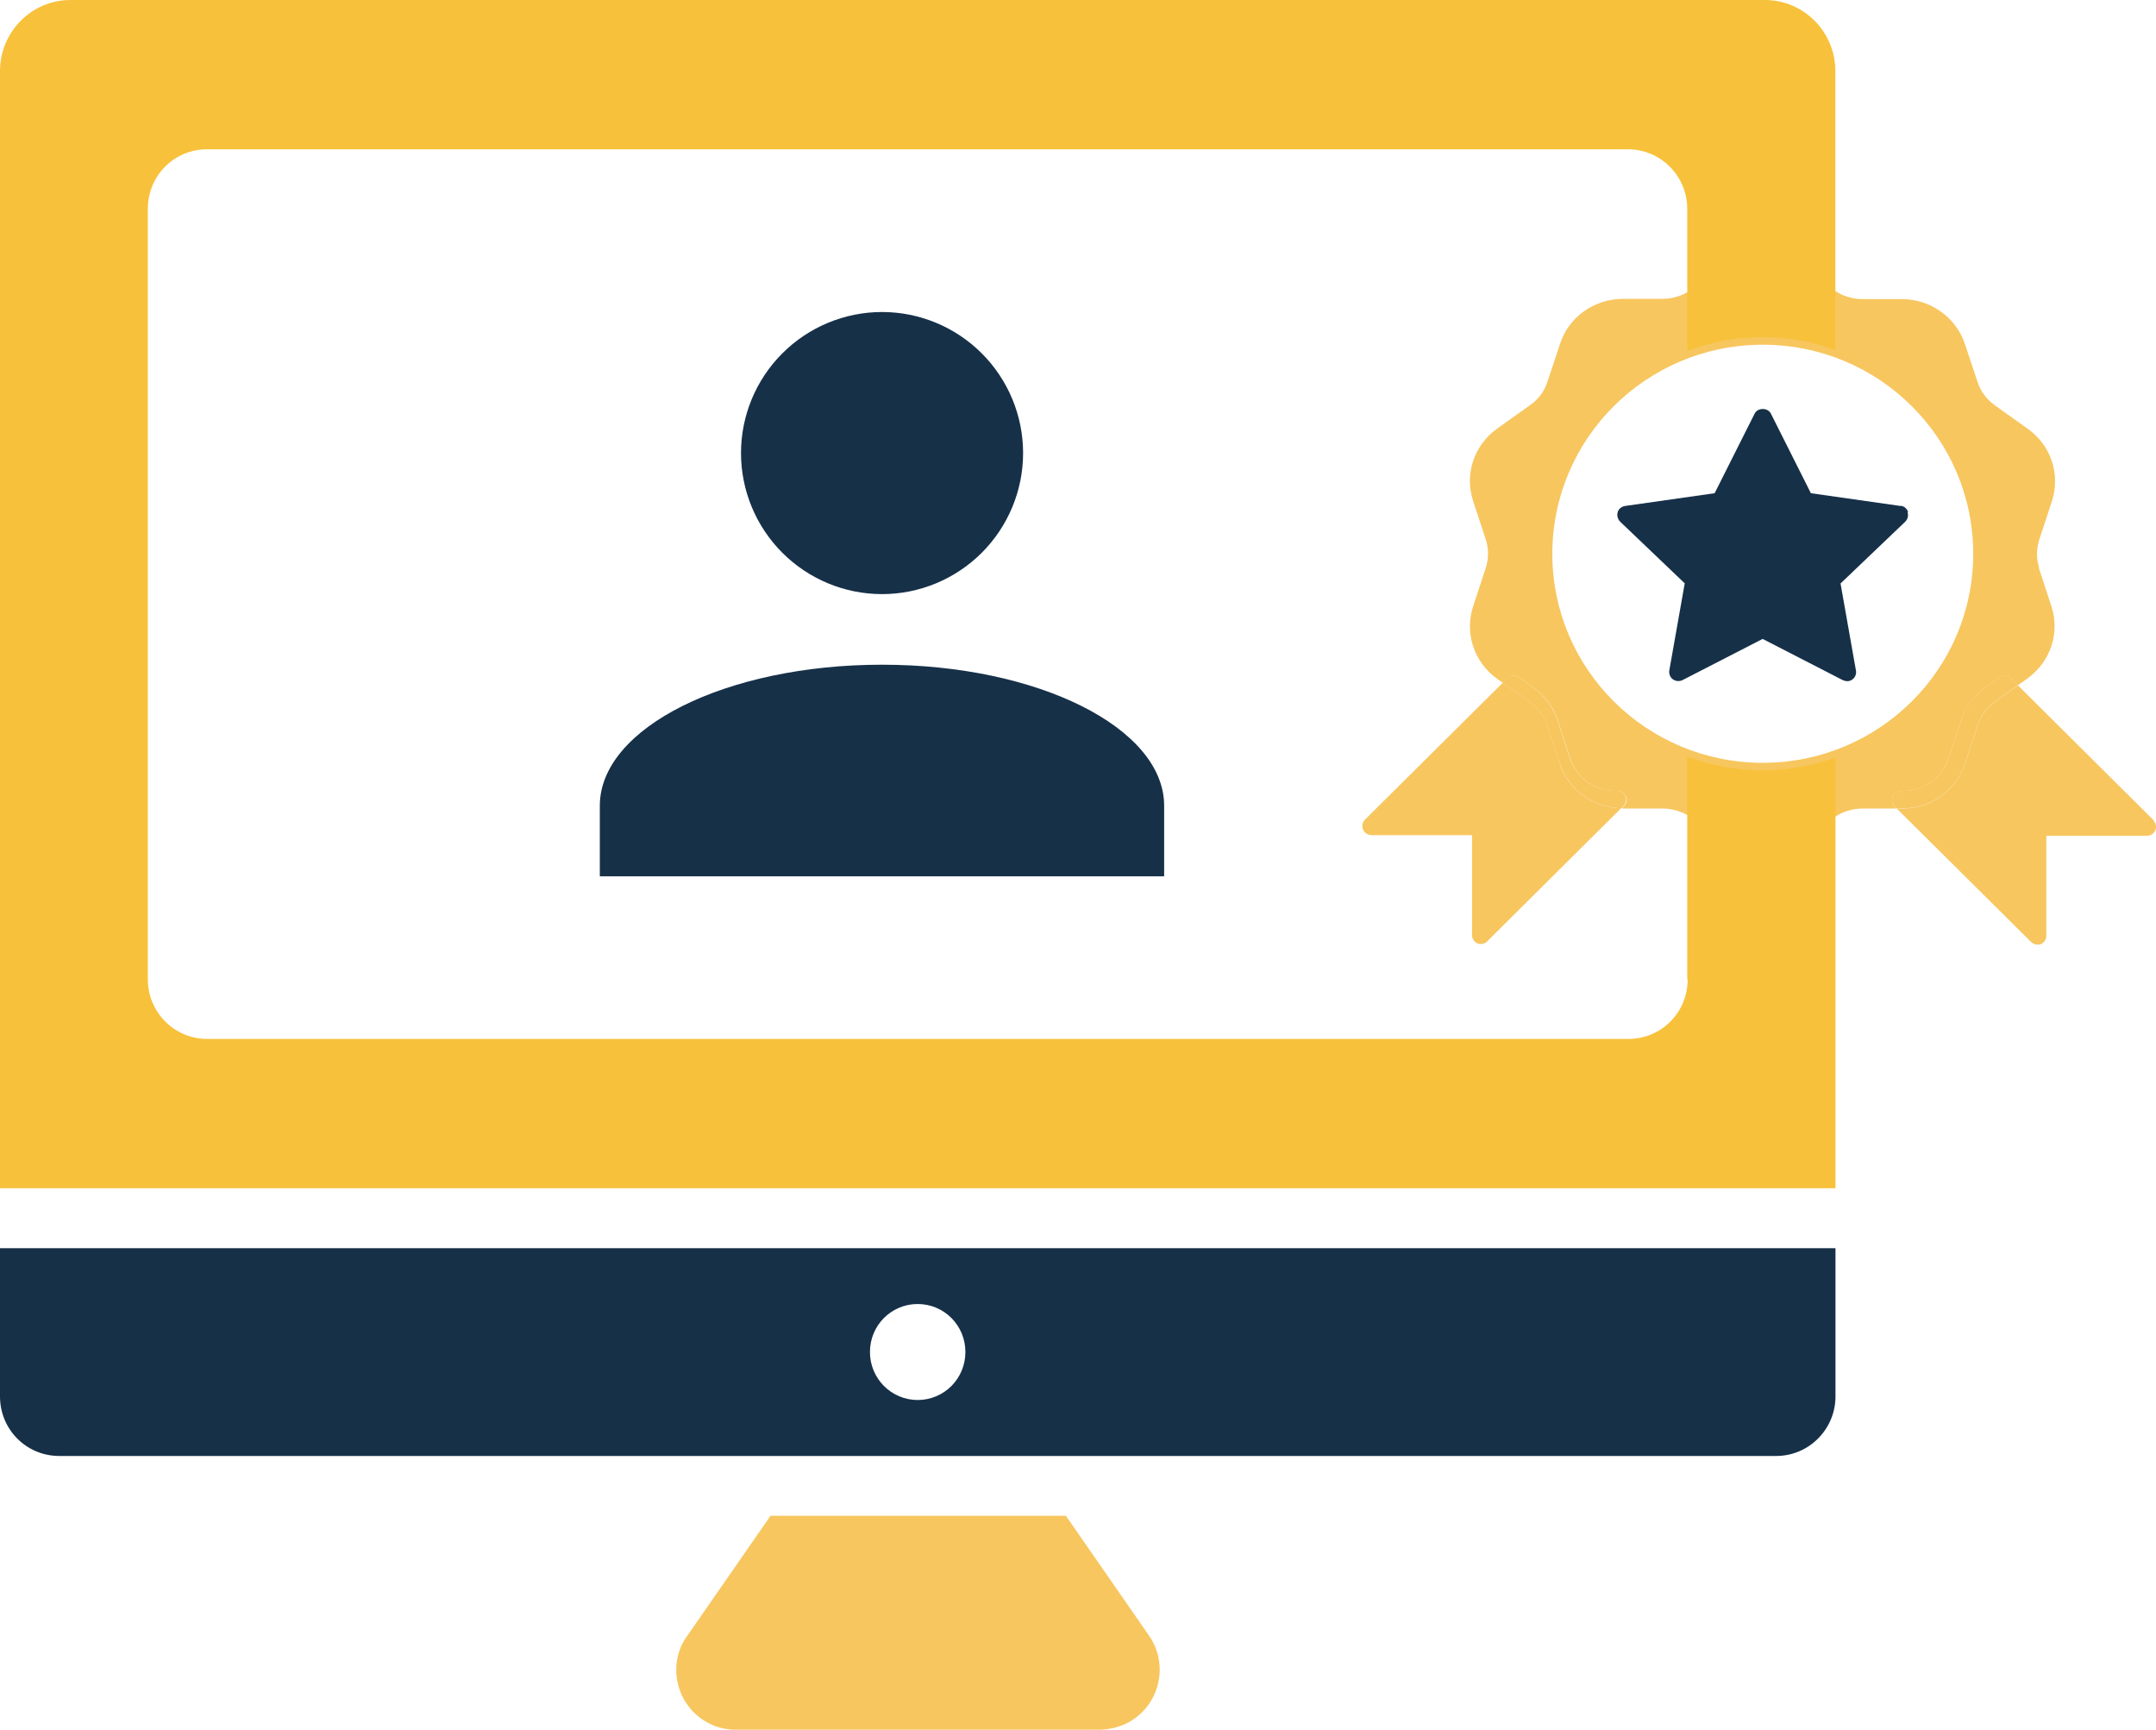 <?xml version="1.0" encoding="UTF-8"?>
<svg id="Capa_2" data-name="Capa 2" xmlns="http://www.w3.org/2000/svg" viewBox="0 0 162.18 130.11">
  <defs>
    <style>
      .cls-1 {
        fill: none;
      }

      .cls-2 {
        fill: #f7c65f;
      }

      .cls-3 {
        fill: #f8c13b;
      }

      .cls-4 {
        fill: #163048;
      }
    </style>
  </defs>
  <g id="Capa_1-2" data-name="Capa 1">
    <path class="cls-4" d="M0,93.89v11.15c0,2.49,1.98,4.48,4.46,4.48h129.15c2.47,0,4.46-2.02,4.46-4.48v-11.15H0ZM69.03,105.31c-1.98,0-3.59-1.61-3.59-3.61s1.6-3.61,3.59-3.61,3.59,1.61,3.59,3.61-1.6,3.61-3.59,3.61Z"/>
    <path class="cls-2" d="M57.91,114.02h22.27l6.25,9.01c1.41,2.02.92,4.84-1.11,6.26-.73.52-1.63.79-2.53.82h-27.46c-2.47,0-4.46-2.02-4.46-4.51,0-.9.27-1.8.82-2.54l6.25-9.01-.03-.03Z"/>
    <g>
      <path class="cls-2" d="M117.34,57.42l-.95-2.85c-.23-.71-.7-1.32-1.31-1.76l-2.04-1.45-10.36,10.29c-.19.19-.25.48-.15.75.11.25.36.42.63.42h7.57v7.52c0,.27.17.52.42.63.08.04.17.04.25.04.17,0,.36-.06.48-.21l10.06-10c-2.11-.06-3.96-1.39-4.62-3.38Z"/>
      <path class="cls-2" d="M161.98,61.7v-.02l-10.19-10.13-1.73,1.25c-.61.46-1.07,1.07-1.31,1.78l-.93,2.85c-.65,2.03-2.57,3.39-4.76,3.39h-.38l10.1,10.03c.13.13.32.21.48.21.08,0,.17,0,.25-.04.25-.1.42-.36.42-.63v-7.52h7.57c.27,0,.53-.17.63-.42.11-.25.04-.54-.15-.75Z"/>
      <path class="cls-2" d="M142.38,59.92c.11-.25.36-.42.63-.42h.11c1.58,0,2.97-.98,3.46-2.45l.93-2.85c.34-1,.95-1.84,1.81-2.45l1.07-.77c.27-.21.65-.17.89.06l.51.51.71-.51c1.75-1.26,2.47-3.43,1.81-5.44l-.95-2.89.04.04c-.23-.71-.23-1.44,0-2.16l.95-2.89c.65-2.01-.06-4.19-1.81-5.44l-2.47-1.76c-.61-.44-1.08-1.05-1.31-1.76l-.95-2.85c-.67-2.03-2.59-3.39-4.76-3.39h-2.95c-.78,0-1.54-.25-2.17-.69l-2.38-1.72c-1.77-1.28-4.17-1.28-5.94,0l-2.38,1.7c-.63.44-1.39.69-2.17.69h-2.95c-2.19,0-4.11,1.36-4.76,3.39l-.95,2.85c-.23.71-.67,1.32-1.31,1.76l-2.47,1.76c-1.75,1.26-2.47,3.43-1.81,5.44l.95,2.89c.23.71.23,1.44,0,2.16l-.95,2.89c-.65,2.01.06,4.19,1.81,5.44l.43.31.35-.35c.23-.23.61-.25.89-.06l1.08.77c.86.61,1.48,1.47,1.81,2.45l.93,2.87c.48,1.47,1.88,2.45,3.46,2.45h.11c.27,0,.53.17.63.42v-.04c.11.27.04.57-.15.75l-.18.18s.09.01.14.01h2.95c.78,0,1.54.25,2.17.69l2.38,1.72c.89.63,1.94.96,2.97.96s2.09-.31,2.97-.96l2.38-1.72c.61-.44,1.39-.69,2.17-.69h2.57l-.15-.15c-.19-.21-.25-.5-.15-.75ZM132.6,57.38c-8.74,0-15.83-7.04-15.83-15.72s7.09-15.73,15.83-15.73,15.83,7.04,15.83,15.73-7.09,15.72-15.83,15.72Z"/>
      <path class="cls-2" d="M122.29,59.87v.04c-.11-.25-.36-.42-.63-.42h-.11c-1.58,0-2.97-.98-3.46-2.45l-.93-2.87c-.34-.98-.95-1.84-1.81-2.45l-1.08-.77c-.27-.19-.65-.17-.89.06l-.35.35,2.04,1.45c.61.44,1.08,1.05,1.31,1.76l.95,2.85c.66,1.99,2.51,3.32,4.62,3.38l.18-.18c.19-.19.25-.48.15-.75Z"/>
      <path class="cls-2" d="M147.82,57.42l.93-2.85c.23-.71.7-1.32,1.31-1.78l1.73-1.25-.51-.51c-.23-.23-.61-.27-.89-.06l-1.07.77c-.86.61-1.48,1.44-1.81,2.45l-.93,2.85c-.48,1.47-1.88,2.45-3.46,2.45h-.11c-.27,0-.53.17-.63.42-.11.25-.04.54.15.75l.15.15h.38c2.19,0,4.11-1.36,4.76-3.39Z"/>
      <path class="cls-4" d="M142.96,38.06l-6.74-.96-3.01-5.99c-.23-.46-.99-.46-1.22,0l-3.01,5.99-6.74.96c-.25.04-.48.21-.55.46-.08.25,0,.52.17.71l4.87,4.65-1.16,6.55c-.04.25.06.52.27.67.21.15.48.17.72.06l6.03-3.1,6.03,3.1s.21.08.32.08c.15,0,.29-.04.4-.13.21-.15.32-.42.27-.67l-1.16-6.55,4.87-4.65c.19-.19.25-.46.17-.71l.04-.02c-.08-.25-.3-.44-.55-.46Z"/>
    </g>
    <path class="cls-4" d="M66.35,23.47c2.81,0,5.51,1.12,7.5,3.11,1.99,1.99,3.11,4.69,3.11,7.5s-1.12,5.51-3.11,7.5c-1.99,1.99-4.69,3.11-7.5,3.11s-5.51-1.12-7.5-3.11c-1.99-1.99-3.11-4.69-3.11-7.5s1.12-5.51,3.11-7.5c1.99-1.99,4.69-3.11,7.5-3.11ZM66.35,50c11.73,0,21.22,4.75,21.22,10.61v5.31h-42.45v-5.31c0-5.86,9.5-10.61,21.22-10.61Z"/>
    <g>
      <path class="cls-1" d="M122.46,11.23H15.58c-2.47,0-4.46,1.99-4.46,4.48v57.97c0,2.46,1.98,4.48,4.46,4.48h106.91c2.47,0,4.46-1.99,4.46-4.48h-.03v-16.75c-6.21-2.3-10.64-8.26-10.64-15.27s4.43-12.96,10.64-15.27v-10.68c0-2.46-1.98-4.48-4.46-4.48Z"/>
      <path class="cls-3" d="M126.92,56.92v16.75h.03c0,2.49-1.98,4.48-4.46,4.48H15.58c-2.47,0-4.46-2.02-4.46-4.48V15.71c0-2.49,1.98-4.48,4.46-4.48h106.88c2.47,0,4.46,2.02,4.46,4.48v10.68c1.77-.66,3.67-1.03,5.66-1.03s3.77.35,5.48.97V5.35c0-2.95-2.37-5.35-5.3-5.35H5.3C2.37,0,0,2.4,0,5.35v84.03h138.07v-32.4c-1.72.61-3.56.97-5.48.97s-3.9-.38-5.66-1.03Z"/>
    </g>
  </g>
</svg>